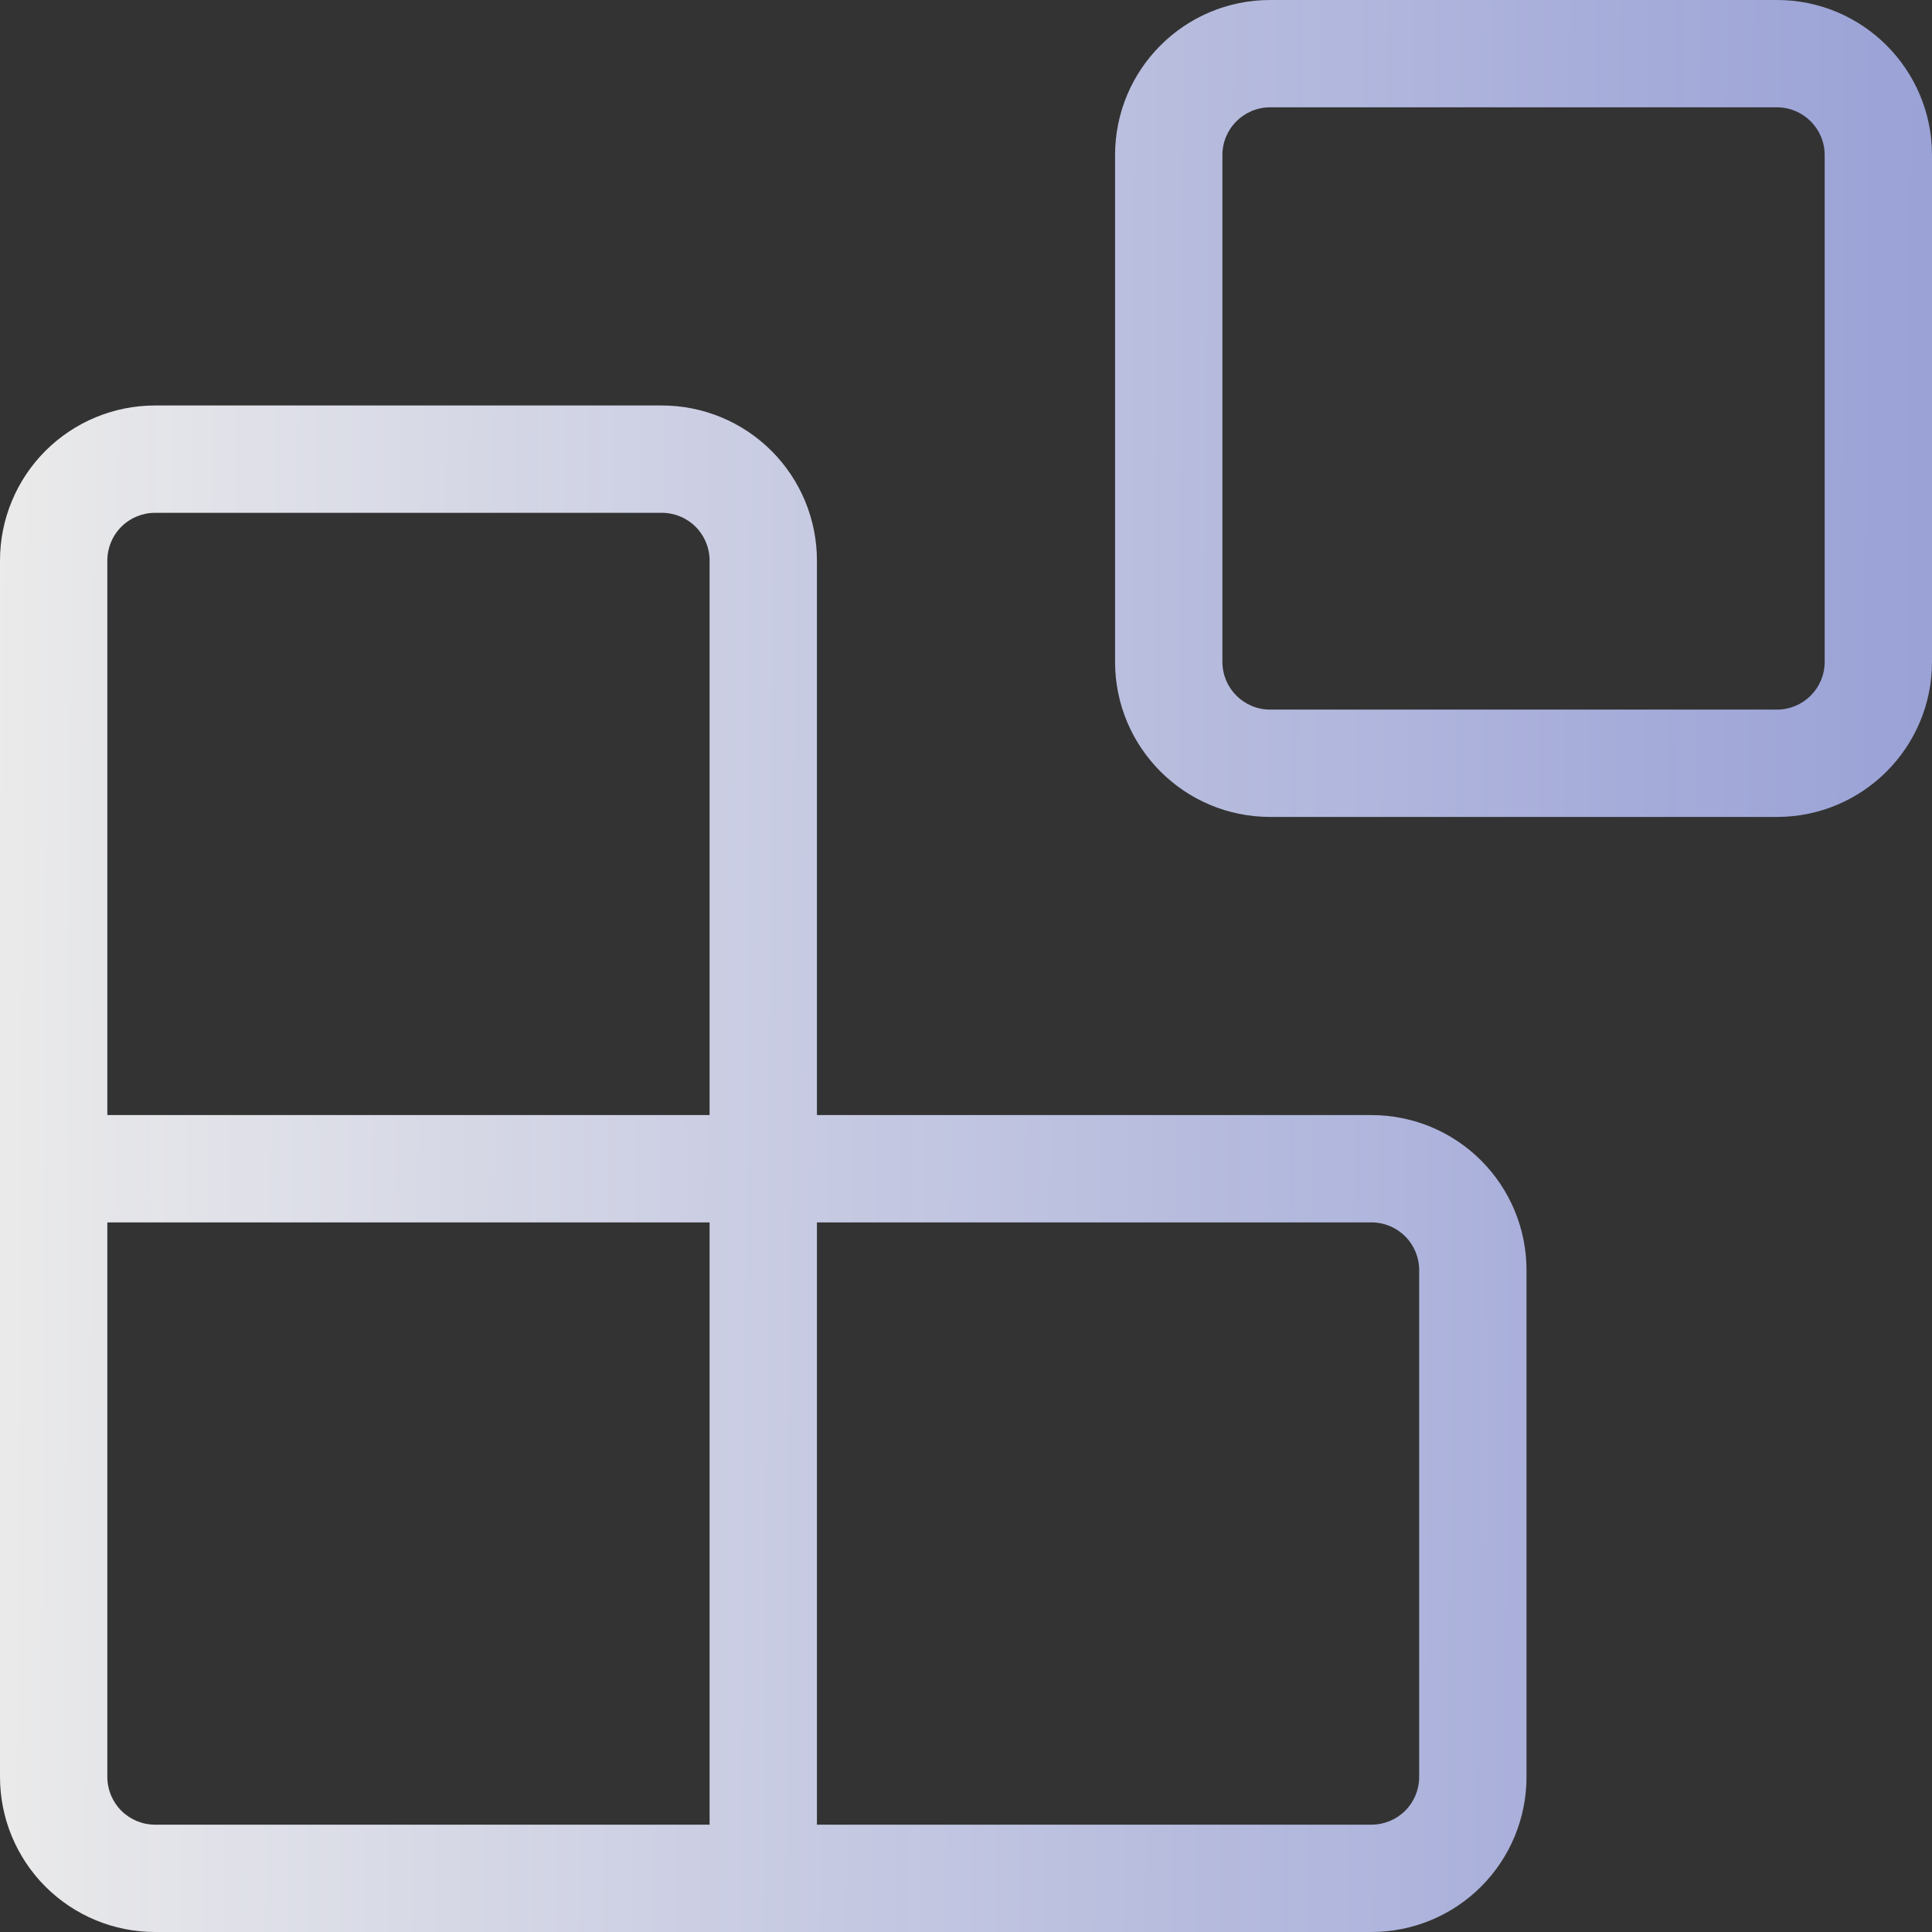 <?xml version="1.0" encoding="UTF-8"?> <svg xmlns="http://www.w3.org/2000/svg" width="108" height="108" viewBox="0 0 108 108" fill="none"><rect x="0" y="0" width="108" height="108" fill="#333333" stroke="none"/><path fill-rule="evenodd" clip-rule="evenodd" d="M68.333 8.667C68.333 7.194 69.527 6 71 6H99.333C100.806 6 102 7.194 102 8.667V37C102 38.473 100.806 39.667 99.333 39.667H71C69.527 39.667 68.333 38.473 68.333 37V8.667ZM71 0C66.213 0 62.333 3.88 62.333 8.667V37C62.333 41.786 66.213 45.667 71 45.667H99.333C104.12 45.667 108 41.786 108 37V8.667C108 3.88 104.12 0 99.333 0H71ZM8.667 22.667C6.368 22.667 4.164 23.58 2.538 25.205C0.913 26.83 0 29.035 0 31.333V65.333V99.333C0 101.632 0.913 103.836 2.538 105.462C4.164 107.087 6.368 108 8.667 108H42.667H76.667C78.965 108 81.17 107.087 82.795 105.462C84.42 103.836 85.333 101.632 85.333 99.333V71C85.333 68.701 84.42 66.497 82.795 64.872C81.17 63.246 78.965 62.333 76.667 62.333H45.667V31.333C45.667 29.035 44.754 26.83 43.128 25.205C41.503 23.58 39.298 22.667 37 22.667H8.667ZM6 99.333V68.333H39.667V102H8.667C7.959 102 7.281 101.719 6.781 101.219C6.281 100.719 6 100.041 6 99.333ZM6 62.333H39.667V31.333C39.667 30.626 39.386 29.948 38.886 29.448C38.386 28.948 37.707 28.667 37 28.667H8.667C7.959 28.667 7.281 28.948 6.781 29.448C6.281 29.948 6 30.626 6 31.333V62.333ZM45.667 102V68.333H76.667C77.374 68.333 78.052 68.614 78.552 69.114C79.052 69.615 79.333 70.293 79.333 71V99.333C79.333 100.041 79.052 100.719 78.552 101.219C78.052 101.719 77.374 102 76.667 102H45.667Z" fill="url(#paint0_linear_4213_611)"></path><defs><linearGradient id="paint0_linear_4213_611" x1="1.77818e-10" y1="54" x2="108.619" y2="54.768" gradientUnits="userSpaceOnUse"><stop stop-color="white" stop-opacity="0.9"></stop><stop offset="1" stop-color="#B3BDFF" stop-opacity="0.8"></stop></linearGradient></defs></svg> 